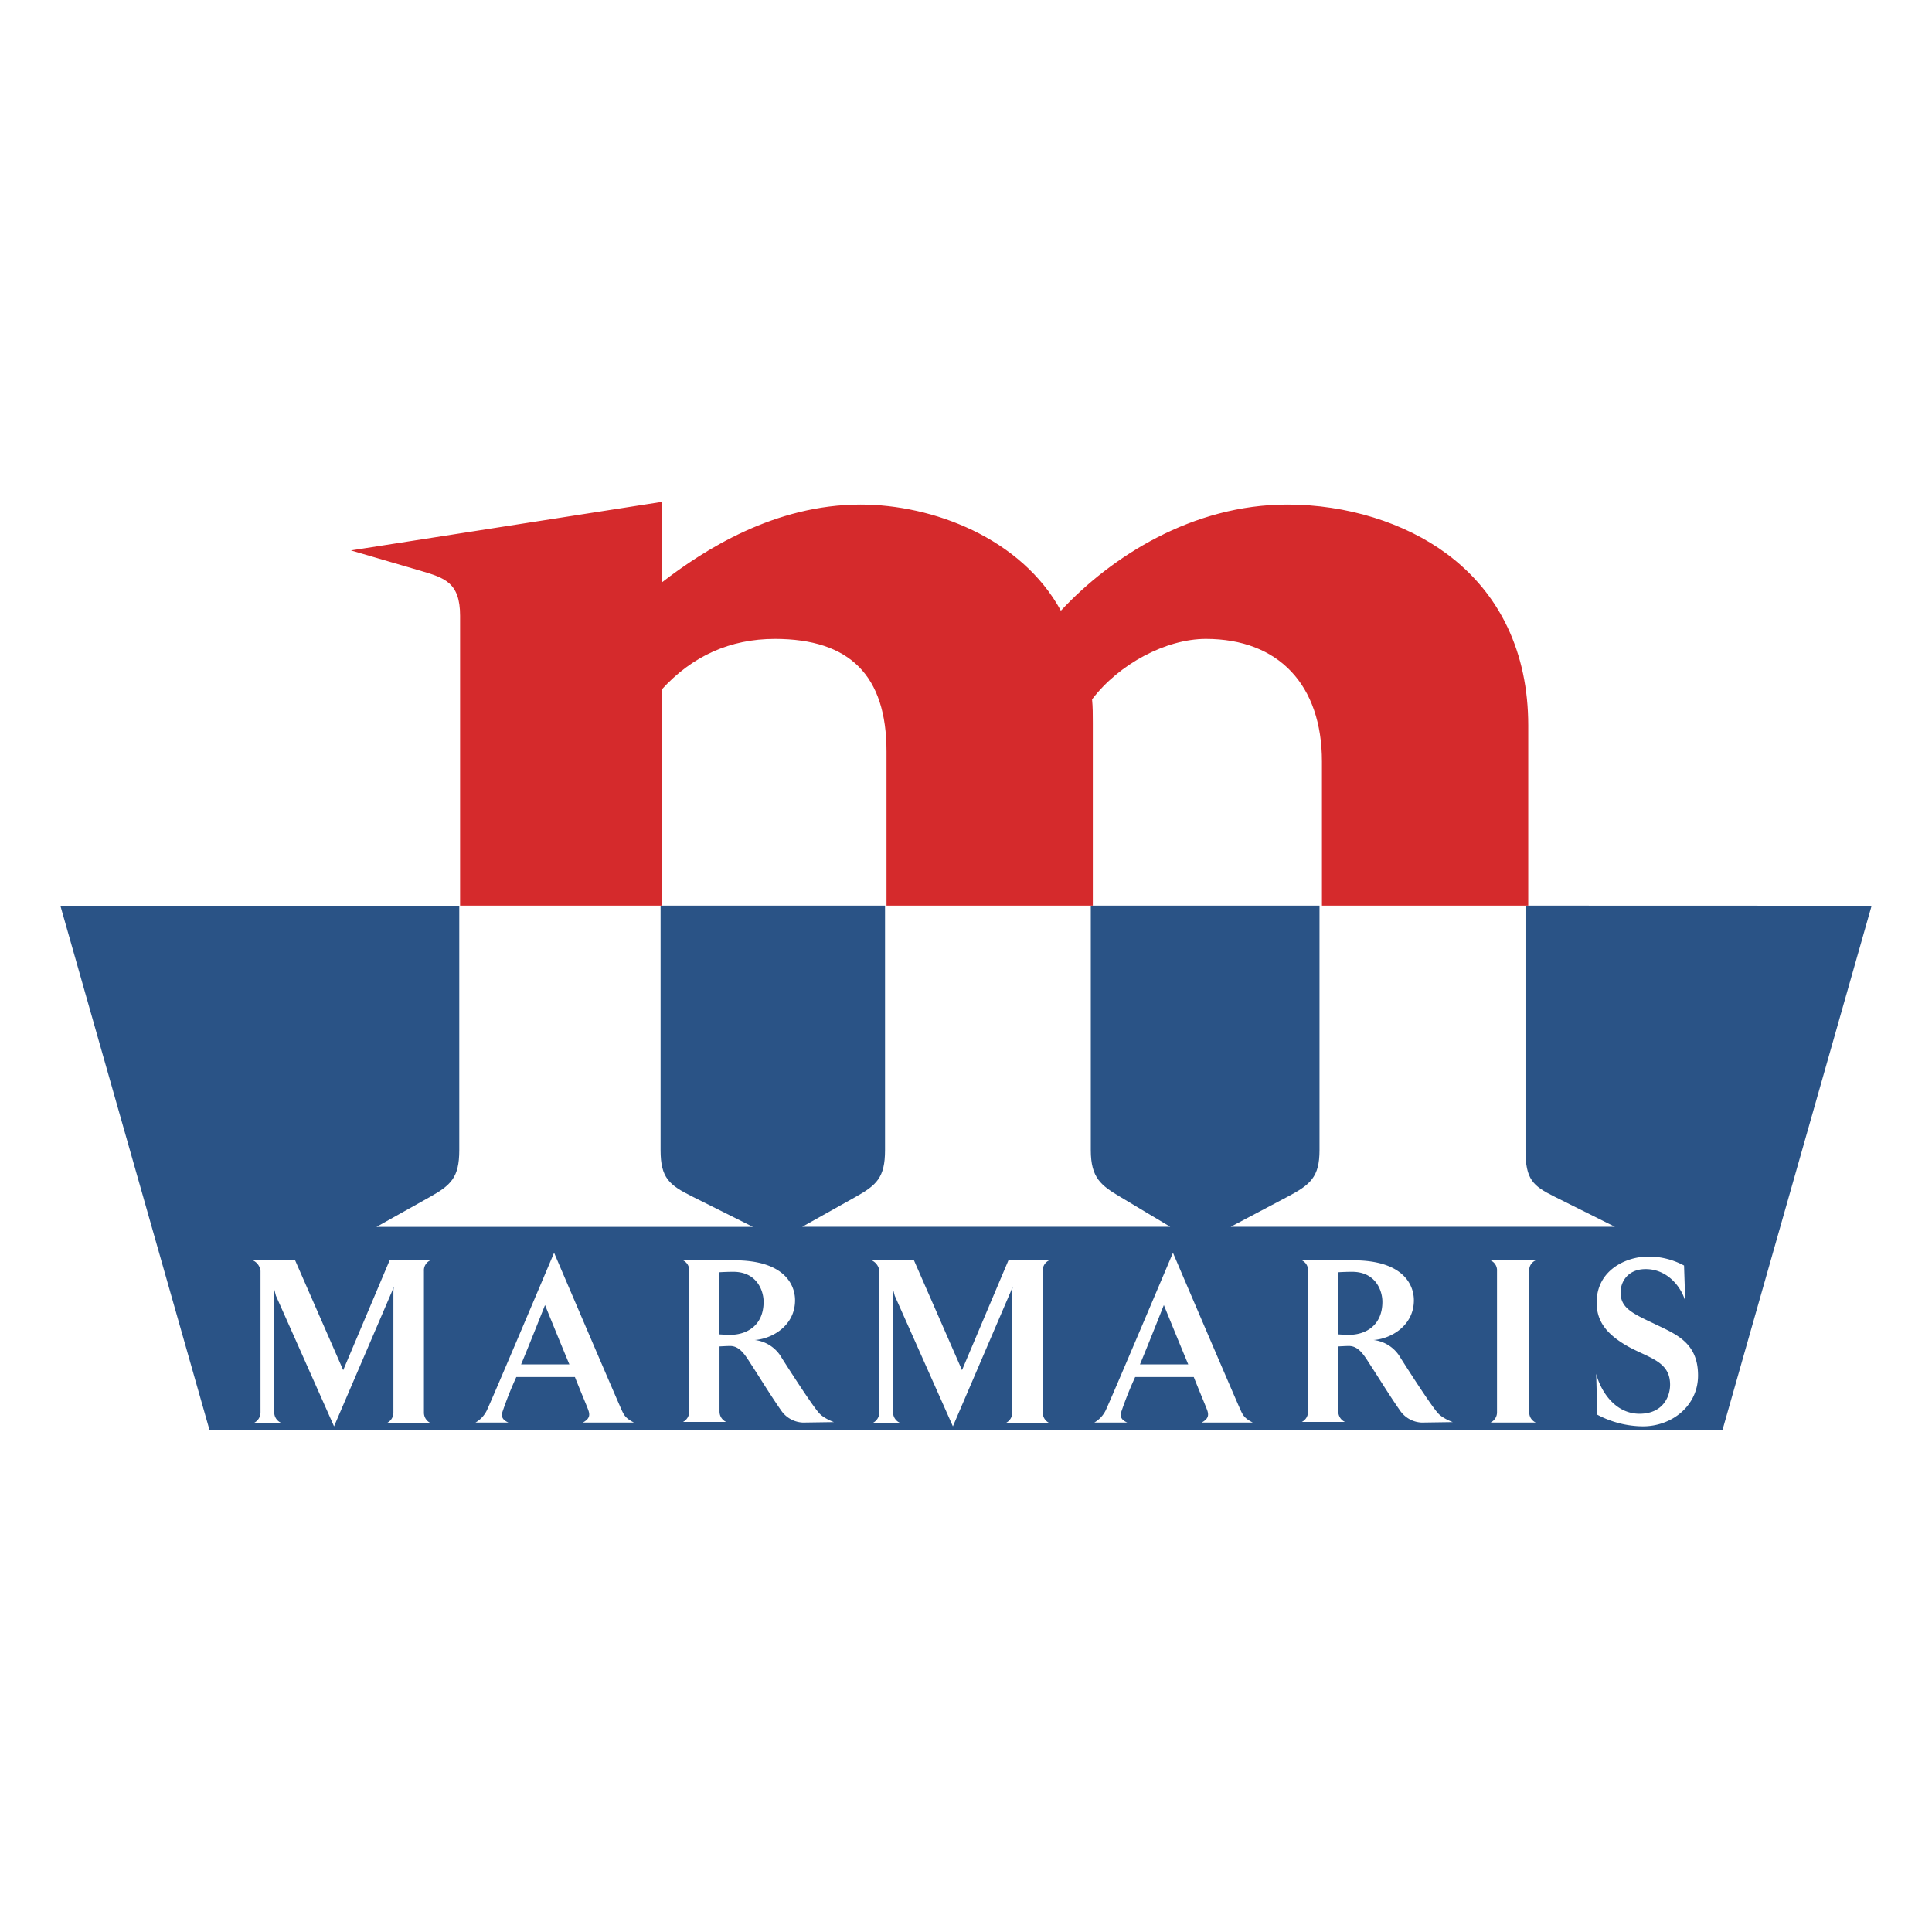 <svg xmlns="http://www.w3.org/2000/svg" viewBox="0 0 512 512"><g fill="none" fill-rule="evenodd"><path fill="#FFF" fill-rule="nonzero" d="M0 0h512v512H0z"/><path fill="#2A5386" d="M404.273 240v64.79c0 7.804 1.986 9.494 7.642 12.311l16.047 8.01H326.155l15.06-7.963c6.041-3.192 8.47-5.202 8.47-12.357V240h-60.612v64.79c0 7.381 2.72 9.39 7.934 12.47l13.11 7.85h-97.515l14.118-7.906c5.562-3.126 7.821-5.117 7.821-12.413V240H175.06v64.79c0 7.419 2.315 9.269 8.414 12.311l16.056 8.038H99.765l14.117-7.906c5.563-3.127 7.83-5.118 7.83-12.414v-64.79H16L55.53 379h400.94L496 240.028 404.273 240z"/><path fill="#D52A2C" d="M175.345 182.75c8.107-8.917 18.183-13.436 29.994-13.436 19.917 0 29.597 9.76 29.597 29.825V240h54.671v-48.512c0-2.11 0-4.125-.198-6.15 7.145-9.377 19.587-16.024 30.163-16.024 19.267 0 30.757 12.189 30.757 32.507V240H405v-47.743c0-19.268-7.447-34.982-21.557-45.465-11.189-8.307-26.6-13.08-42.295-13.08-25.092 0-46.611 13.737-60.005 28.129-10.52-19.296-34.019-28.128-53.06-28.128-22.782 0-41.474 11.973-52.681 20.627V133L93 145.864l18.475 5.4c6.296 1.876 10.453 3.048 10.453 11.918V240h53.417v-57.25z"/><path fill="#FFF" d="M90.951 363.112l12.291-29.084H114a2.908 2.908 0 00-1.655 2.807v37.431a3.048 3.048 0 001.655 2.808h-11.397a3.048 3.048 0 001.655-2.808v-31.872c.003-.49.044-.977.122-1.46l-.564 1.46L88.526 378l-15.404-34.624-.452-1.712v32.574a3.04 3.04 0 001.787 2.808h-7.071a3.142 3.142 0 001.655-2.808v-37.43A3.538 3.538 0 0067 334h11.21l12.741 29.112z"/><path fill="#FFF" fill-rule="nonzero" d="M146.841 332s16.837 39.407 17.988 41.853c.636 1.346 1.076 2.047 3.171 3.147h-13.554c1.646-.9 1.964-1.801 1.515-3.147-.187-.645-1.87-4.56-3.61-8.93h-15.519a94.845 94.845 0 00-3.545 8.863c-.57 1.546-.253 2.437 1.46 3.214H126a7.54 7.54 0 002.975-3.147C130.18 371.407 146.84 332 146.84 332zm-8.746 29.586h12.796c-2.974-7.12-6.454-15.727-6.454-15.727s-4.312 10.911-6.342 15.727zm72.602-16.999c0 6.816-6.188 10.243-10.677 10.531a9.446 9.446 0 017.14 4.73s7.587 11.984 9.799 14.508c1.204 1.508 4.041 2.523 4.041 2.523l-8.213.121a7.359 7.359 0 01-5.6-2.961c-2.8-3.976-5.599-8.576-7.895-12.105-1.642-2.523-3.098-5.233-5.814-5.233-.765 0-2.8.121-2.8.121v17.217a3.026 3.026 0 001.764 2.793H181a3.034 3.034 0 001.643-2.793v-37.246A2.895 2.895 0 00181 334h13.644c13.085 0 16.053 6.369 16.053 10.587zm-16.36-7.542c-1.867 0-3.668.12-3.668.12v16.463s1.764.121 2.846.121c4.293 0 8.848-2.393 8.848-8.762 0-2.914-1.764-7.942-8.027-7.942z"/><path fill="#FFF" d="M254.942 363.112l12.29-29.084H278a2.899 2.899 0 00-1.655 2.807v37.431a3.03 3.03 0 001.655 2.808h-11.397a3.048 3.048 0 001.655-2.808v-31.872c.003-.49.044-.977.122-1.46l-.574 1.46L252.526 378l-15.414-34.624-.442-1.712v32.574a3.04 3.04 0 001.778 2.808h-7.062a3.16 3.16 0 001.655-2.808v-37.43A3.557 3.557 0 00231 334h11.21l12.732 29.112z"/><path fill="#FFF" fill-rule="nonzero" d="M310.846 332s16.84 39.407 17.992 41.853c.626 1.346 1.076 2.047 3.162 3.147h-13.557c1.647-.9 1.965-1.801 1.525-3.147-.197-.645-1.871-4.56-3.612-8.93h-15.522a96.14 96.14 0 00-3.555 8.863c-.57 1.546-.252 2.437 1.46 3.214H290a7.673 7.673 0 002.975-3.147c1.207-2.446 17.87-41.853 17.87-41.853zm-8.748 29.586h12.799c-2.975-7.12-6.465-15.727-6.465-15.727s-4.304 10.911-6.334 15.727zm72.596-16.999c0 6.816-6.198 10.243-10.679 10.531 3 .35 5.654 2.107 7.141 4.73 0 0 7.58 11.984 9.793 14.508 1.204 1.508 4.051 2.523 4.051 2.523l-8.215.121a7.343 7.343 0 01-5.6-2.961c-2.801-3.976-5.602-8.576-7.907-12.105-1.643-2.523-3.09-5.233-5.816-5.233-.756 0-2.8.121-2.8.121v17.217a3.026 3.026 0 001.773 2.793H345a3.016 3.016 0 001.643-2.793v-37.246A2.885 2.885 0 00345 334h13.657c13.069 0 16.037 6.369 16.037 10.587zm-16.373-7.542c-1.867 0-3.669.12-3.669.12v16.463s1.774.121 2.847.121c4.304 0 8.85-2.393 8.85-8.762 0-2.914-1.746-7.942-8.028-7.942z"/><path fill="#FFF" d="M407 334c-1.14.49-1.832 1.615-1.723 2.804v37.392c-.07 1.18.61 2.286 1.723 2.804h-12c1.095-.536 1.767-1.63 1.723-2.804v-37.392c.08-1.183-.602-2.294-1.723-2.804h12zm31.067 16.651C443.908 353.495 450 355.6 450 364.52c0 8.03-6.908 13.48-14.631 13.48a26.2 26.2 0 01-12.054-3.08L423 364.073c1.196 4.56 4.96 10.59 11.488 10.59 6.221 0 8.104-4.56 8.104-7.698 0-6.172-5.462-7.006-11.173-10.144-5.776-3.28-8.29-6.74-8.29-11.622 0-8.73 7.975-12.2 13.686-12.2 3.302-.01 6.555.807 9.476 2.38l.315 9.48c-.871-3.404-4.46-8.533-10.486-8.533-4.766 0-6.648 3.404-6.648 6.162 0 3.934 2.698 5.404 8.595 8.162z"/></g></svg>